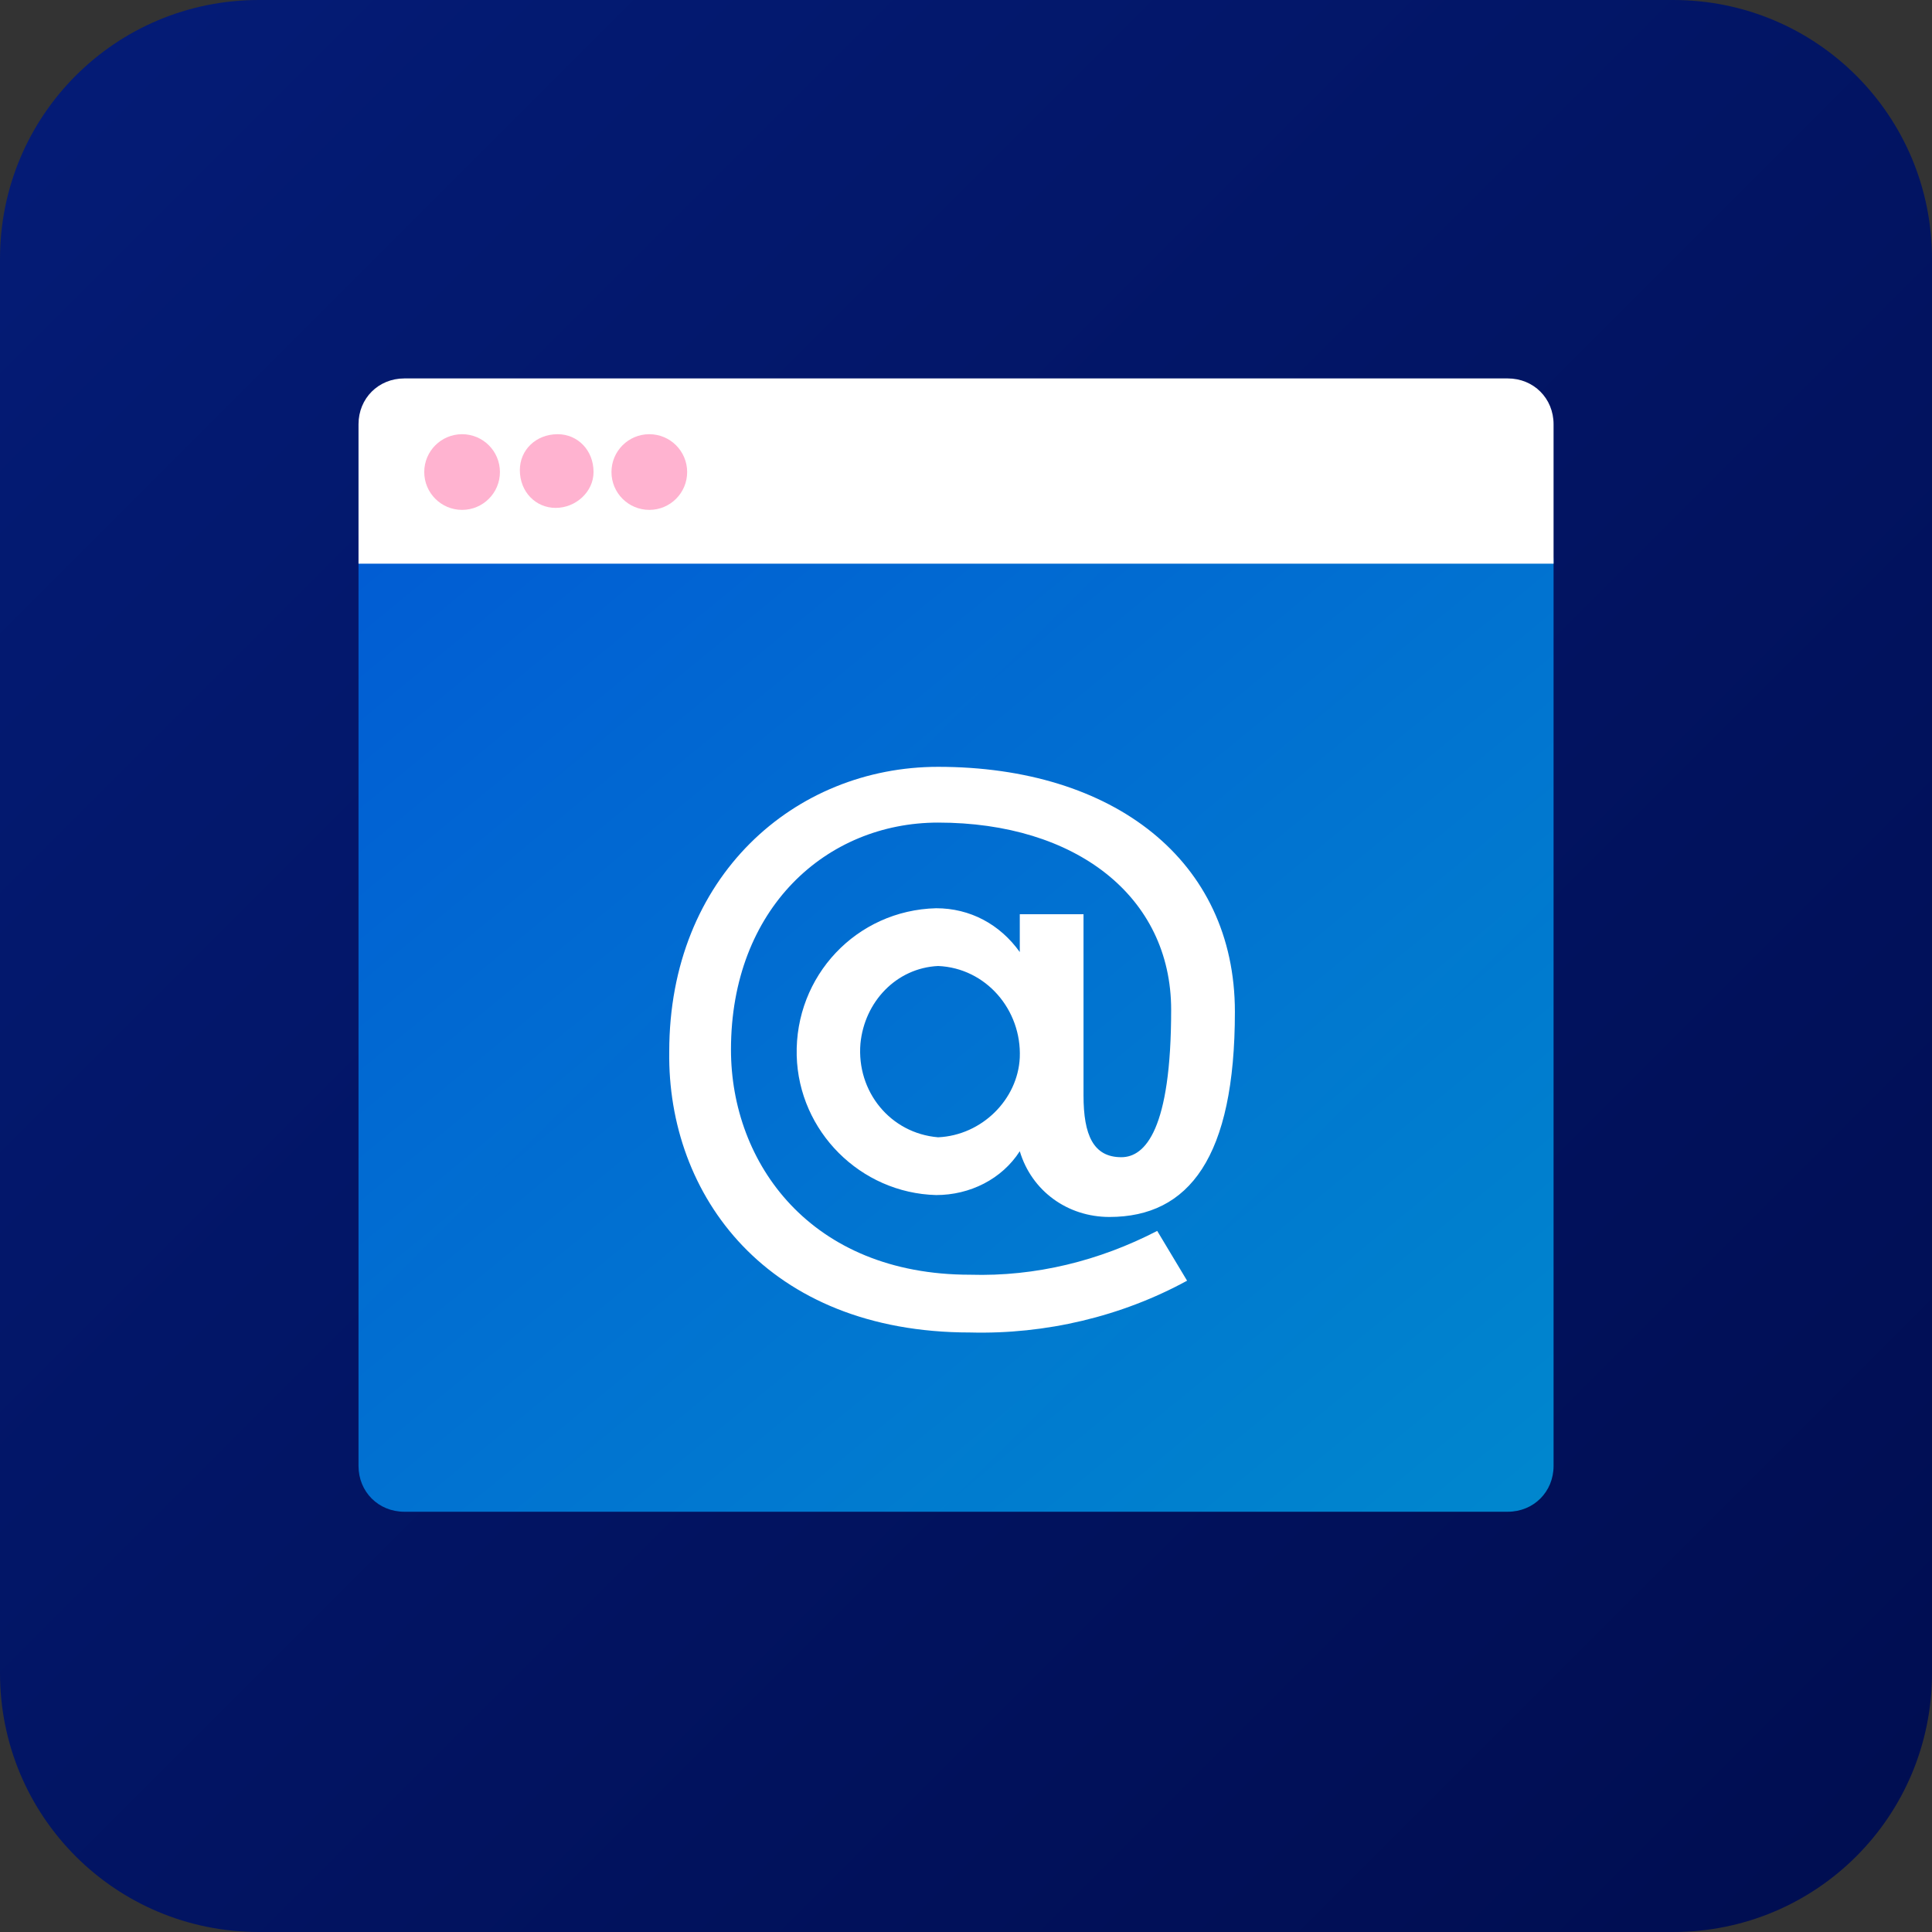<?xml version="1.0" encoding="utf-8"?>
<!-- Generator: Adobe Illustrator 24.0.0, SVG Export Plug-In . SVG Version: 6.00 Build 0)  -->
<svg version="1.1" id="icn_mc_1.svg" xmlns="http://www.w3.org/2000/svg" xmlns:xlink="http://www.w3.org/1999/xlink" x="0px"
	 y="0px" viewBox="0 0 97 97" style="enable-background:new 0 0 97 97;" xml:space="preserve">
<rect x="0" y="0" width="97" height="97" fill="#333333" stroke="none"/>
<style type="text/css">
	.st0{fill:url(#Rectangle_1_);}
	.st1{fill:url(#Path_1_);fill-opacity:0.7;}
	.st2{fill-rule:evenodd;clip-rule:evenodd;fill:#FFFFFF;}
	.st3{fill:#FFB3D0;}
	.st4{fill-rule:evenodd;clip-rule:evenodd;fill:#FFB3D0;}
</style>
<g id="Group_43_Copy_3">
	<g id="Group_8_Copy_9">
		<linearGradient x1="0%" y1="0%" x2="100%" y2="100%" id="Rectangle_1_">
	        <stop stop-color="#041C77" offset="0%"></stop>
	        <stop stop-color="#000D50" offset="100%"></stop>
	    </linearGradient>
		<path id="Rectangle" class="st0" d="M13,0h71c7.2,0,13,5.8,13,13v71c0,7.2-5.8,13-13,13H13C5.8,97,0,91.2,0,84V13
			C0,5.8,5.8,0,13,0z"/>
	</g>
</g>
<g>
	<g>
		<linearGradient x1="0%" y1="0%" x2="100%" y2="100%" id="Path_1_">
	        <stop stop-color="#0079FF" offset="0%"></stop>
	        <stop stop-color="#00BAFF" offset="100%"></stop>
	    </linearGradient>
		<path id="Path" class="st1" d="M20.3,25.9h55.4c1.3,0,2.3,1,2.3,2.3v45.4c0,1.3-1,2.3-2.3,2.3H20.3c-1.3,0-2.3-1-2.3-2.3V28.2
			C18,26.9,19,25.9,20.3,25.9z"/>
		<path id="_" class="st2" d="M48.7,66.9c3.8,0.1,7.6-0.8,10.9-2.6l-1.5-2.5c-2.9,1.5-6.1,2.3-9.4,2.2c-8,0-12-5.6-12-11.3
			c0-7.1,4.8-11.4,10.4-11.4c6.9,0,11.7,3.7,11.7,9.4c0,6-1.3,7.4-2.5,7.4c-1.4,0-1.9-1.1-1.9-3.1v-9.1h-3.2v1.9
			c-1-1.4-2.5-2.2-4.2-2.2c-4,0.1-7.1,3.4-7,7.4c0.1,3.8,3.2,6.9,7,7c1.7,0,3.3-0.8,4.2-2.2c0.6,2,2.4,3.3,4.5,3.3
			c4,0,6.3-3,6.3-10.3c0-7.6-6.1-12.3-14.9-12.3c-7.2,0-13.5,5.5-13.5,14.3C33.5,60,38.5,66.9,48.7,66.9z M47.1,57.1
			c-2.4-0.2-4.1-2.3-3.9-4.7c0.2-2.1,1.8-3.8,3.9-3.9c2.4,0.1,4.2,2.2,4.1,4.6C51.1,55.2,49.3,57,47.1,57.1L47.1,57.1z"/>
		<path id="Path-2" class="st2" d="M78,28.3H18v-7c0-1.3,1-2.3,2.3-2.3c0,0,0,0,0,0h55.4c1.3,0,2.3,1,2.3,2.3V28.3z"/>
	</g>
	<circle id="Path-3" class="st3" cx="23.2" cy="23.7" r="1.9"/>
	<path id="Path-4" class="st4" d="M27.9,25.5c-1,0-1.8-0.8-1.8-1.9c0-1,0.8-1.8,1.9-1.8c1,0,1.8,0.8,1.8,1.9
		C29.8,24.7,28.9,25.5,27.9,25.5z"/>
	<circle id="Path-5" class="st3" cx="32.6" cy="23.7" r="1.9"/>
</g>
</svg>
